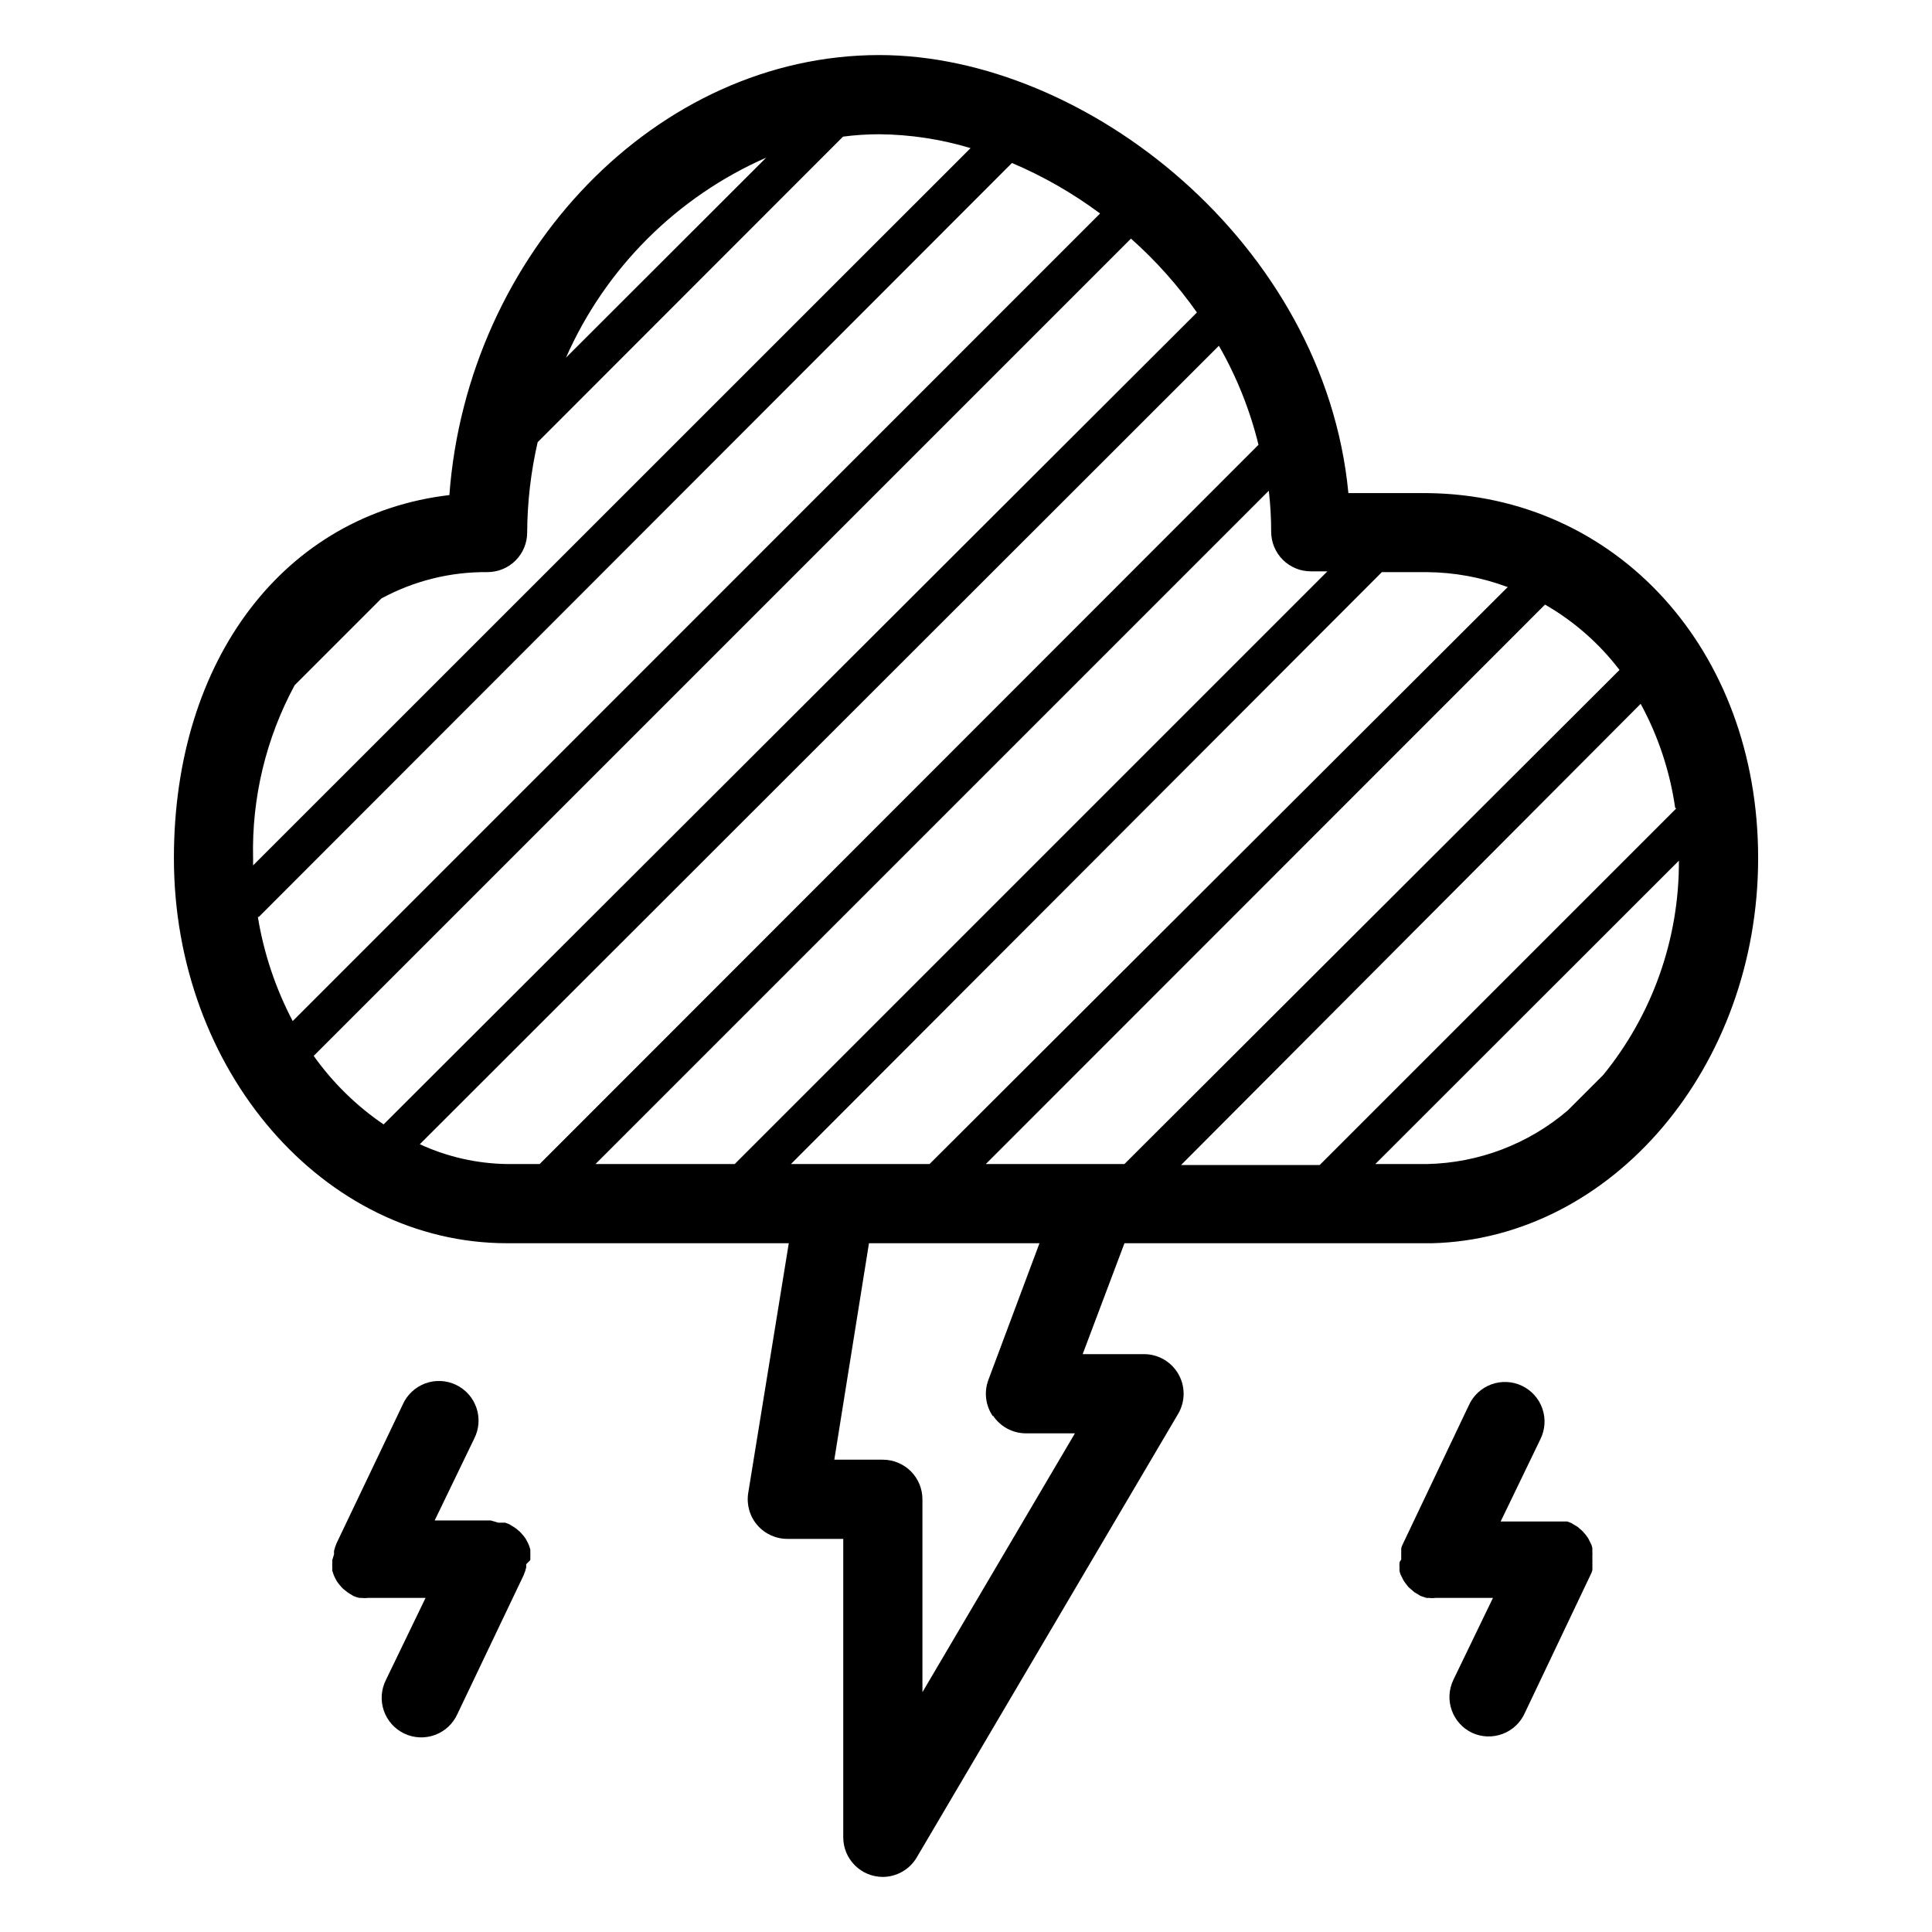 <?xml version="1.0" encoding="UTF-8"?>
<!-- Uploaded to: SVG Repo, www.svgrepo.com, Generator: SVG Repo Mixer Tools -->
<svg fill="#000000" width="800px" height="800px" version="1.1" viewBox="144 144 512 512" xmlns="http://www.w3.org/2000/svg">
 <g>
  <path d="m522.33 274.68h-20.992c-6.297-66.176-69.535-116.09-124.32-116.09-58.934 0-109.16 52.48-113.93 116.61-43.453 5.094-73 43.246-73 96.199 0 56.258 39.621 102.07 88.324 102.07h74.625l-10.758 66.227c-0.477 3.055 0.41 6.164 2.434 8.5 2.023 2.336 4.973 3.66 8.062 3.625h14.695v79.086c0 2.785 1.105 5.453 3.074 7.422s4.637 3.074 7.422 3.074c3.727-0.023 7.164-2.019 9.027-5.246l69.273-117.55c1.867-3.238 1.875-7.227 0.016-10.469-1.859-3.246-5.305-5.254-9.043-5.277h-16.32l11.074-29.387h81.449c47.809-1.207 86.484-46.762 86.484-102.07 0-55.316-37.629-96.199-87.59-96.723zm50.855 46.863-131.2 130.94h-36.738l148.2-148.26c7.664 4.406 14.371 10.293 19.734 17.316zm15.008 36.734-94.465 94.465h-36.734l121.8-122.22c4.652 8.551 7.746 17.863 9.133 27.5zm-44.609-58.727-153.24 152.93h-36.734l156.6-156.86h11.859c7.258 0.047 14.449 1.359 21.254 3.883zm-241.77 152.93 178.43-178.43c0.422 3.606 0.629 7.231 0.629 10.863 0 2.781 1.105 5.453 3.074 7.422s4.637 3.074 7.422 3.074h4.41l-157.07 157.07zm-89.215-65.496 199.58-199.79c8.289 3.516 16.129 8.008 23.352 13.383l-213.96 214.02c-4.539-8.648-7.66-17.969-9.238-27.605zm134.45-201.21-53.059 53.008c10.438-23.684 29.367-42.594 53.059-53.008zm-73.84 109.84c2.781 0 5.453-1.109 7.422-3.074 1.969-1.969 3.074-4.641 3.074-7.422 0.043-8.059 0.977-16.082 2.781-23.934l80.926-80.977c3.184-0.418 6.391-0.629 9.602-0.629 8.199 0.07 16.344 1.309 24.195 3.672l-190.14 190.09v-1.941c-0.371-15.973 3.426-31.762 11.02-45.816l22.988-22.988c8.629-4.68 18.312-7.082 28.129-6.977zm-46.078 128.21 216.59-216.59c6.562 5.828 12.426 12.398 17.477 19.574l-215.54 215.17c-7.207-4.906-13.477-11.055-18.527-18.16zm28.129 23.406 211.76-211.6c4.711 8.215 8.242 17.047 10.496 26.242l-190.5 190.61h-8.605c-7.996-0.109-15.883-1.895-23.145-5.25zm151.88 71.898c1.91 2.902 5.133 4.668 8.605 4.723h13.121l-40.41 68.59v-51.113c0-2.785-1.105-5.453-3.074-7.422s-4.637-3.074-7.422-3.074h-12.859l9.188-57.359h45.184l-13.539 36.211c-1.207 3.219-0.754 6.828 1.207 9.656zm115.09-66.648h-13.75l80.449-80.402c0.102 20.68-6.984 40.754-20.047 56.785l-9.395 9.395c-10.402 8.902-23.57 13.93-37.258 14.223z"/>
  <path d="m232.06 558.12c-0.031 0.383-0.031 0.77 0 1.156-0.02 0.332-0.02 0.664 0 0.996l0.316 0.945h-0.004c0.121 0.324 0.262 0.637 0.422 0.945l0.473 0.891 0.578 0.789 0.684 0.789-0.004-0.004c0.219 0.254 0.465 0.484 0.734 0.684 0.25 0.223 0.516 0.434 0.789 0.629 0.32 0.227 0.652 0.438 0.996 0.629l0.578 0.367c0.512 0.215 1.039 0.391 1.574 0.523h0.523c0.629 0.078 1.262 0.078 1.891 0h15.168l-10.496 21.727v0.004c-1.281 2.519-1.484 5.453-0.574 8.129 0.914 2.676 2.867 4.871 5.422 6.09 2.551 1.215 5.488 1.352 8.141 0.371 2.656-0.977 4.801-2.984 5.957-5.566l17.527-36.734 0.418-1.102c0.066-0.305 0.152-0.602 0.266-0.895 0.023-0.312 0.023-0.629 0-0.941l1.102-1.105v-0.684 0.004c0.027-0.387 0.027-0.77 0-1.156 0.02-0.332 0.02-0.664 0-0.996l-0.316-0.945c-0.117-0.324-0.258-0.641-0.418-0.945l-0.473-0.891-0.578-0.789-0.684-0.789v0.004c-0.219-0.254-0.465-0.484-0.734-0.684-0.25-0.227-0.512-0.434-0.785-0.629-0.32-0.23-0.652-0.438-1-0.629l-0.578-0.367-1.102-0.418h-1.836l-1.992-0.582h-14.852l10.496-21.727c1.277-2.519 1.484-5.453 0.57-8.129-0.914-2.68-2.867-4.871-5.418-6.09-2.555-1.215-5.492-1.352-8.145-0.375-2.652 0.98-4.801 2.988-5.953 5.57l-17.527 36.734h-0.004l-0.418 1.102c-0.062 0.305-0.152 0.602-0.262 0.895-0.027 0.312-0.027 0.629 0 0.941l-0.473 1.574v0.684z"/>
  <path d="m514.88 558.12c-0.031 0.383-0.031 0.77 0 1.156-0.02 0.332-0.02 0.664 0 0.996 0.062 0.32 0.148 0.637 0.262 0.945l0.473 0.945c0.137 0.305 0.293 0.605 0.473 0.891l0.578 0.789 0.629 0.789 0.789 0.684-0.004-0.004c0.23 0.223 0.477 0.434 0.734 0.629l1.051 0.629 0.578 0.367 1.574 0.523c0.191 0.023 0.387 0.023 0.578 0 0.609 0.082 1.227 0.082 1.836 0h15.219l-10.496 21.727v0.004c-1.207 2.512-1.363 5.398-0.438 8.027 0.926 2.629 2.856 4.781 5.371 5.984 2.551 1.184 5.469 1.297 8.105 0.309 2.633-0.984 4.762-2.988 5.906-5.559l17.477-36.734c0.184-0.348 0.324-0.719 0.418-1.102 0.023-0.297 0.023-0.598 0-0.895 0.027-0.312 0.027-0.629 0-0.945 0.027-0.383 0.027-0.77 0-1.152v-0.684c0.031-0.383 0.031-0.77 0-1.152 0.02-0.332 0.02-0.668 0-1-0.062-0.32-0.148-0.637-0.262-0.945l-0.473-0.945v0.004c-0.137-0.309-0.293-0.605-0.473-0.895l-0.578-0.789-0.684-0.789 0.004 0.004c-0.219-0.254-0.465-0.48-0.734-0.68-0.234-0.227-0.477-0.438-0.734-0.633l-1.051-0.629-0.578-0.367-1.102-0.418h-17.633l10.496-21.727c1.277-2.523 1.484-5.457 0.57-8.133-0.91-2.676-2.867-4.871-5.418-6.09-2.555-1.215-5.488-1.352-8.145-0.371-2.652 0.977-4.801 2.984-5.953 5.566l-17.477 36.734c-0.184 0.348-0.328 0.719-0.418 1.102-0.023 0.297-0.023 0.598 0 0.895-0.027 0.312-0.027 0.629 0 0.945-0.027 0.383-0.027 0.77 0 1.152 0 0-0.473 0.629-0.473 0.84z"/>
 </g>
</svg>